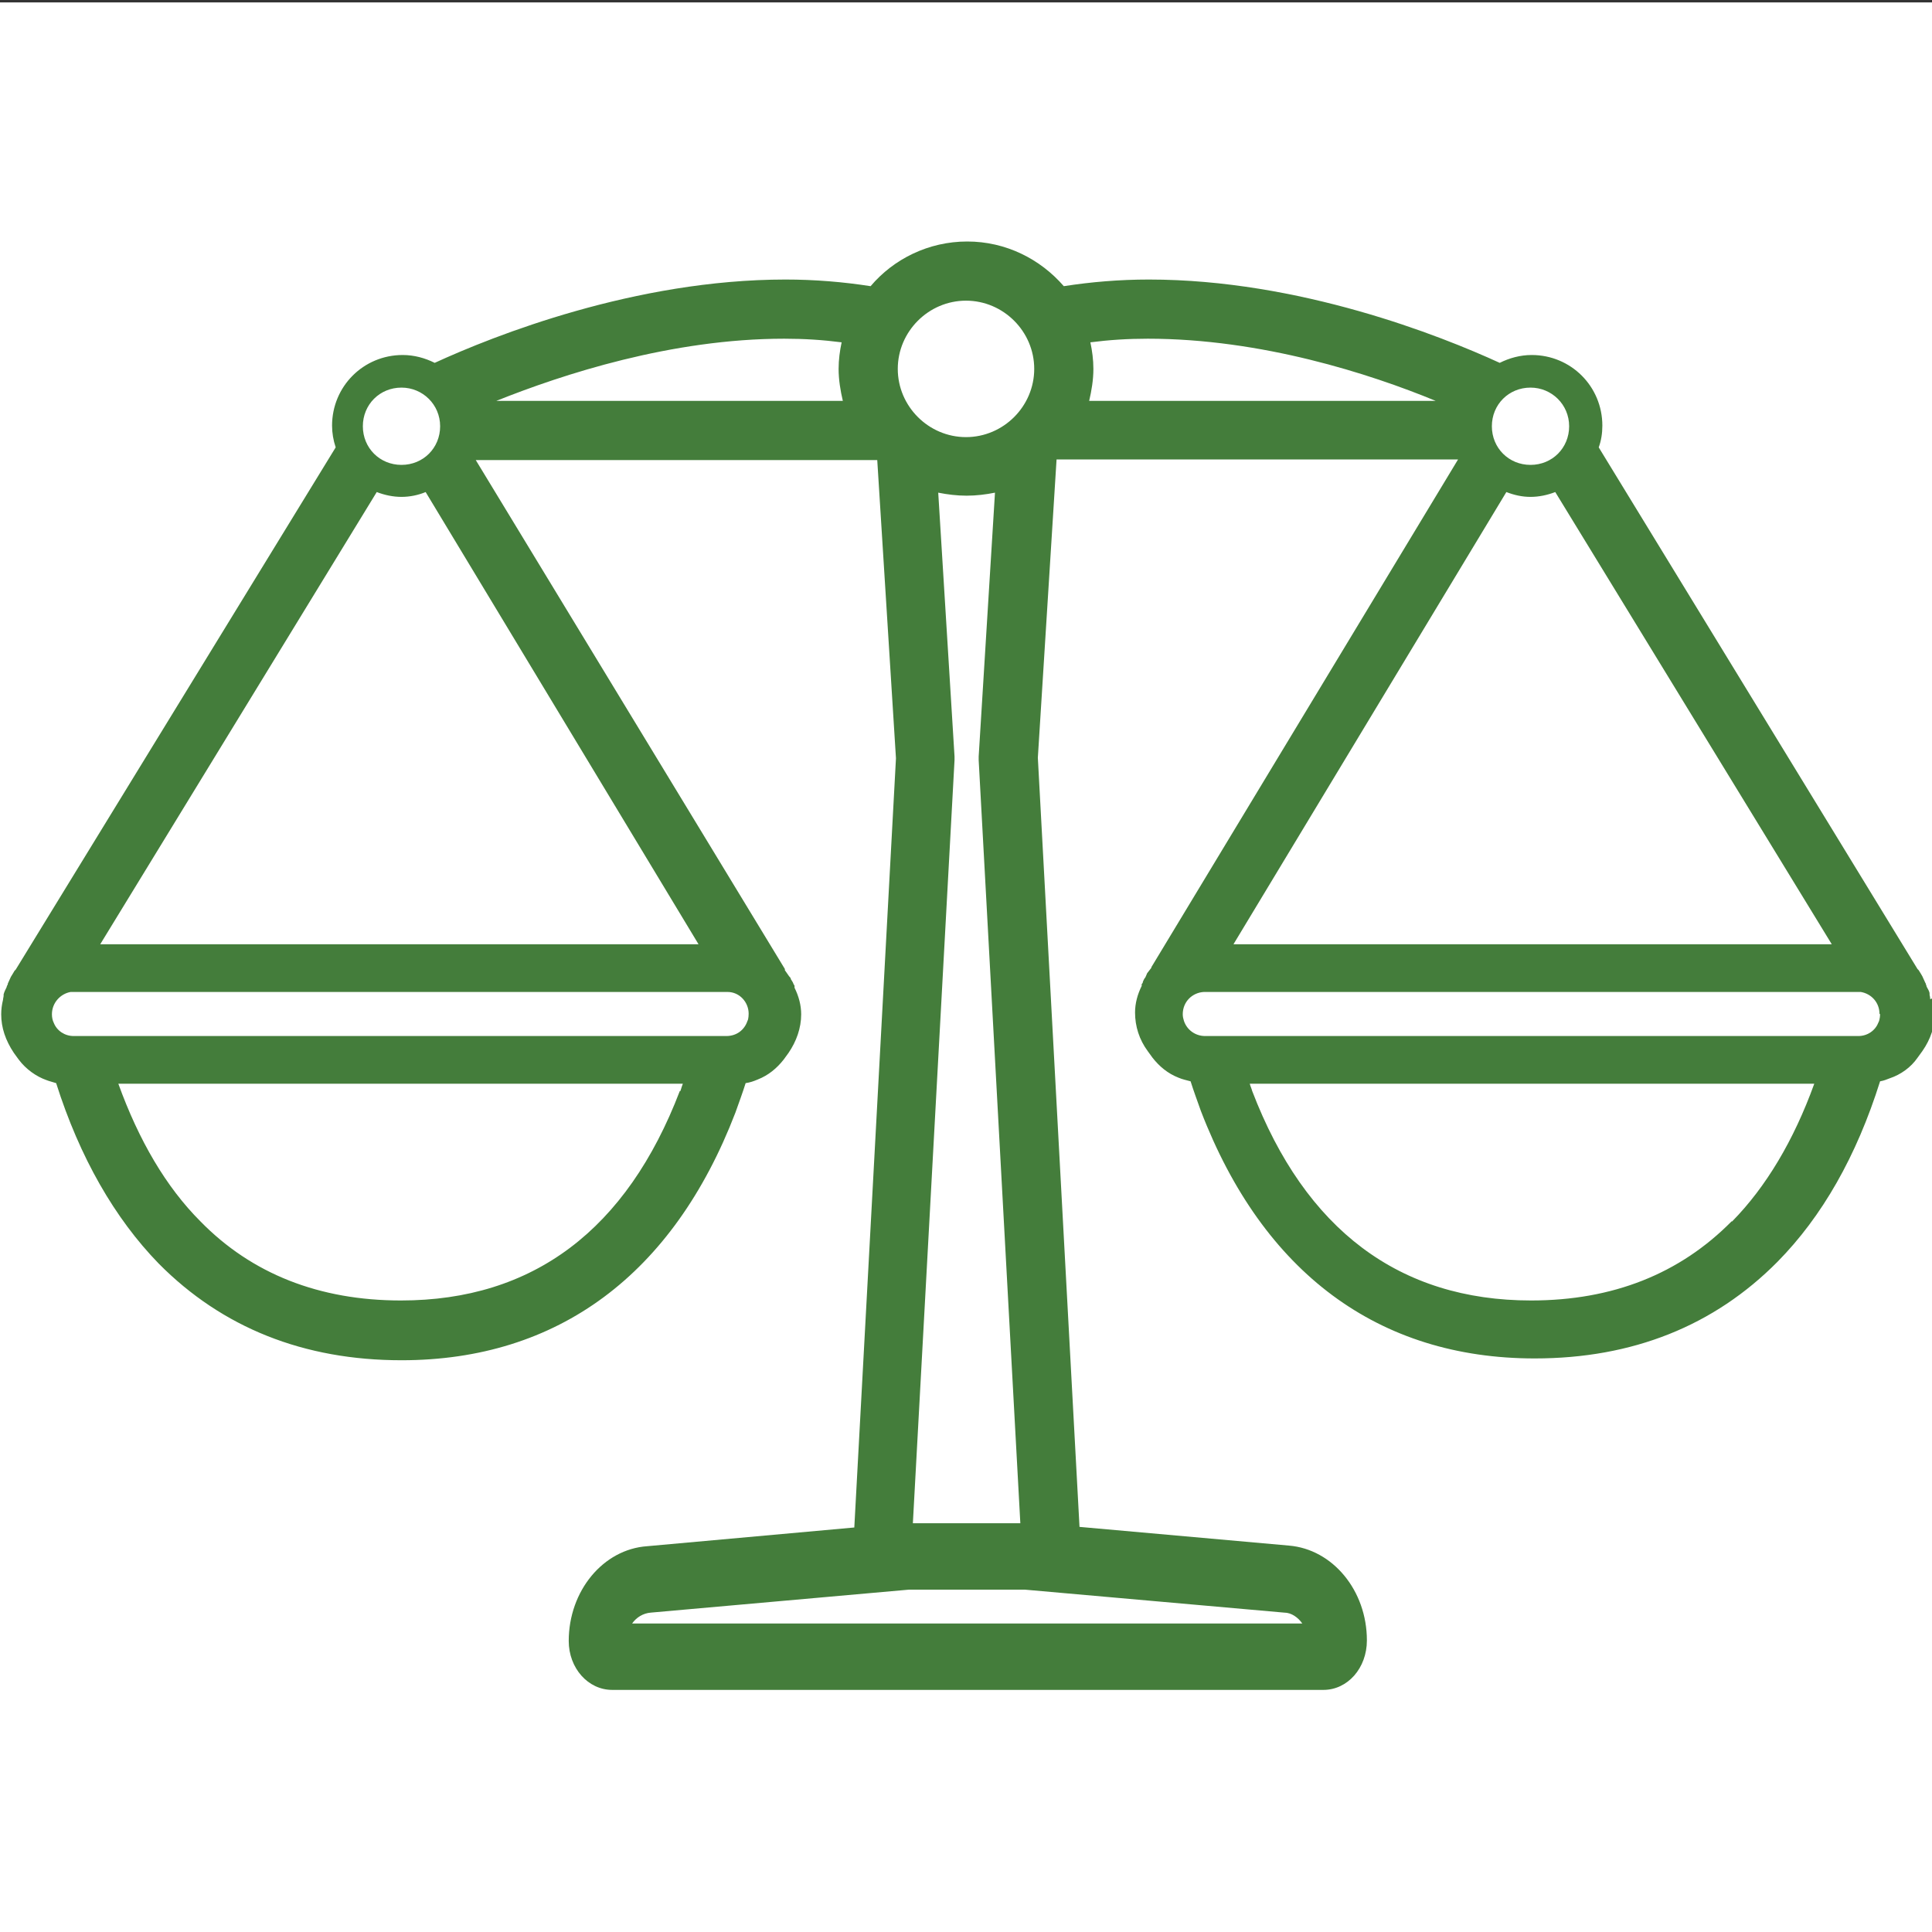 <?xml version="1.0" encoding="UTF-8"?>
<svg id="Layer_1" data-name="Layer 1" xmlns="http://www.w3.org/2000/svg" width="32" height="32" viewBox="0 0 32 32">
  <rect x="0" y="0" width="32" height="32" fill="#333333" stroke="none"/>
  <defs>
    <style>
      .cls-1 {
        fill: #fff;
      }

      .cls-2 {
        fill: #447d3b;
      }
    </style>
  </defs>
  <rect class="cls-1" y=".04" width="32" height="32"/>
  <path class="cls-2" d="M31.97,16.55s0-.04-.01-.07c0,0,0-.01,0-.02,0,0,0,0,0,0,0-.04-.03-.08-.05-.12,0,0,0-.02-.01-.03,0,0,0-.02-.01-.03l-.05-.11s-.04-.07-.06-.1l-.02-.02-5.28-8.64c.04-.11.06-.23.06-.36,0-.65-.52-1.17-1.17-1.17-.19,0-.37.05-.53.13-.98-.45-3.32-1.38-5.81-1.38-.49,0-.96.04-1.41.11-.39-.45-.96-.74-1.6-.74s-1.22.29-1.6.74c-.45-.07-.92-.11-1.41-.11-2.49,0-4.83.93-5.81,1.38-.16-.08-.34-.13-.53-.13-.65,0-1.17.52-1.17,1.17,0,.12.02.24.06.36L.26,16.06l-.02.02s-.04.07-.06.1l-.05.11s0,.02-.01.03c0,0-.01.02-.01.03-.02.04-.04.08-.05.12,0,0,0,0,0,0,0,0,0,.01,0,.02,0,.02-.01.05-.01.07-.02.08-.03.16-.03.24,0,.22.07.43.21.64l.08.11c.12.16.29.28.46.34.05.02.1.03.16.05,0,0,0,0,0,0,.39,1.23.97,2.24,1.7,2.99,1.05,1.06,2.4,1.6,4.02,1.6,2.59,0,4.5-1.42,5.53-4.1.06-.17.12-.33.17-.49,0,0,0,0,0,0,.07-.01.13-.03.2-.06.18-.07.32-.19.43-.33l.08-.11c.13-.19.21-.41.21-.64,0-.15-.04-.3-.11-.44,0-.01,0-.02,0-.03,0-.01-.02-.03-.02-.04-.01-.03-.03-.05-.04-.07,0-.02-.02-.04-.03-.05h0s-.07-.1-.07-.1t0,0h0s0-.02,0-.02L7.88,7.62h6.65l.31,4.94-.69,12.74-3.43.31c-.73.05-1.3.74-1.3,1.57,0,.45.32.81.72.81h11.78c.4,0,.72-.36.72-.82,0-.83-.57-1.51-1.29-1.57l-3.47-.31-.69-12.74.31-4.94h6.65l-5.08,8.41s0,0,0,0h0s0,.01,0,.01l-.07.09h0s-.02.05-.03.07c-.02.02-.03.05-.04.07,0,.02-.01.03-.02.04,0,0,0,.02,0,.03-.07.14-.11.29-.11.44,0,.23.07.45.21.64l.08.11c.11.14.25.26.43.33.07.03.13.04.2.06,0,0,0,0,0,0,.05.16.11.32.17.49,1.03,2.68,2.94,4.1,5.53,4.1,1.62,0,2.97-.54,4.02-1.6.74-.75,1.31-1.75,1.7-2.99,0,0,0,0,0,0,.06-.01.11-.03.16-.05.18-.06.35-.18.46-.34l.08-.11c.14-.2.21-.42.21-.64,0-.08,0-.16-.03-.24ZM6.65,6.42c.35,0,.64.28.64.64s-.28.64-.64.64-.64-.28-.64-.64.28-.64.64-.64ZM11.26,18.07c-.88,2.3-2.43,3.47-4.62,3.47-1.35,0-2.47-.44-3.32-1.31-.57-.57-1.02-1.34-1.36-2.28h9.35s-.03.08-.04.12ZM12.4,16.79h0s0,.09-.02.12c-.05.15-.18.25-.35.25H1.22c-.15,0-.28-.09-.33-.22-.02-.04-.03-.09-.03-.14h0c0-.19.14-.34.31-.37.02,0,.03,0,.05,0h10.83c.2,0,.35.17.35.36ZM11.57,15.64H1.66l4.58-7.49c.13.05.27.08.41.08s.28-.03.4-.08l4.52,7.49ZM16.88,25.23s0,0,0,0h0s-1.76,0-1.76,0l.69-12.64s0-.04,0-.06l-.27-4.37c.15.03.31.05.47.05s.32-.02.47-.05l-.27,4.37s0,.04,0,.06l.69,12.64ZM16,4.98c.62,0,1.13.51,1.13,1.13s-.51,1.13-1.13,1.13-1.13-.51-1.13-1.13.51-1.13,1.13-1.13ZM12.99,5.61c.33,0,.64.02.95.06-.03.14-.05.29-.05.44,0,.18.03.36.07.53h-5.74c1.1-.44,2.9-1.03,4.77-1.03ZM21.56,26.89h-11.09c.07-.1.18-.17.31-.18l4.27-.38s.01,0,.02,0h1.87s.02,0,.04,0l4.29.38c.12,0,.23.08.3.18ZM18.04,6.64c.04-.17.07-.35.07-.53,0-.15-.02-.3-.05-.44.31-.04.62-.06.95-.06,1.88,0,3.68.58,4.77,1.03h-5.75ZM25.35,6.42c.35,0,.64.28.64.64s-.28.64-.64.64-.64-.28-.64-.64.28-.64.64-.64ZM24.95,8.15c.13.05.26.08.4.08s.28-.03.41-.08l4.58,7.49h-9.91l4.52-7.49ZM28.68,20.23c-.86.87-1.97,1.31-3.32,1.31-2.18,0-3.74-1.17-4.62-3.47-.01-.04-.03-.08-.04-.12h9.35c-.34.94-.8,1.71-1.36,2.28ZM31.14,16.8s0,.09-.03.14c-.05.13-.18.22-.33.22h-10.82c-.16,0-.3-.1-.35-.25-.01-.03-.02-.07-.02-.11h0c0-.21.16-.36.35-.37h10.83s.03,0,.05,0c.18.03.31.18.31.36h0Z"/>
</svg>